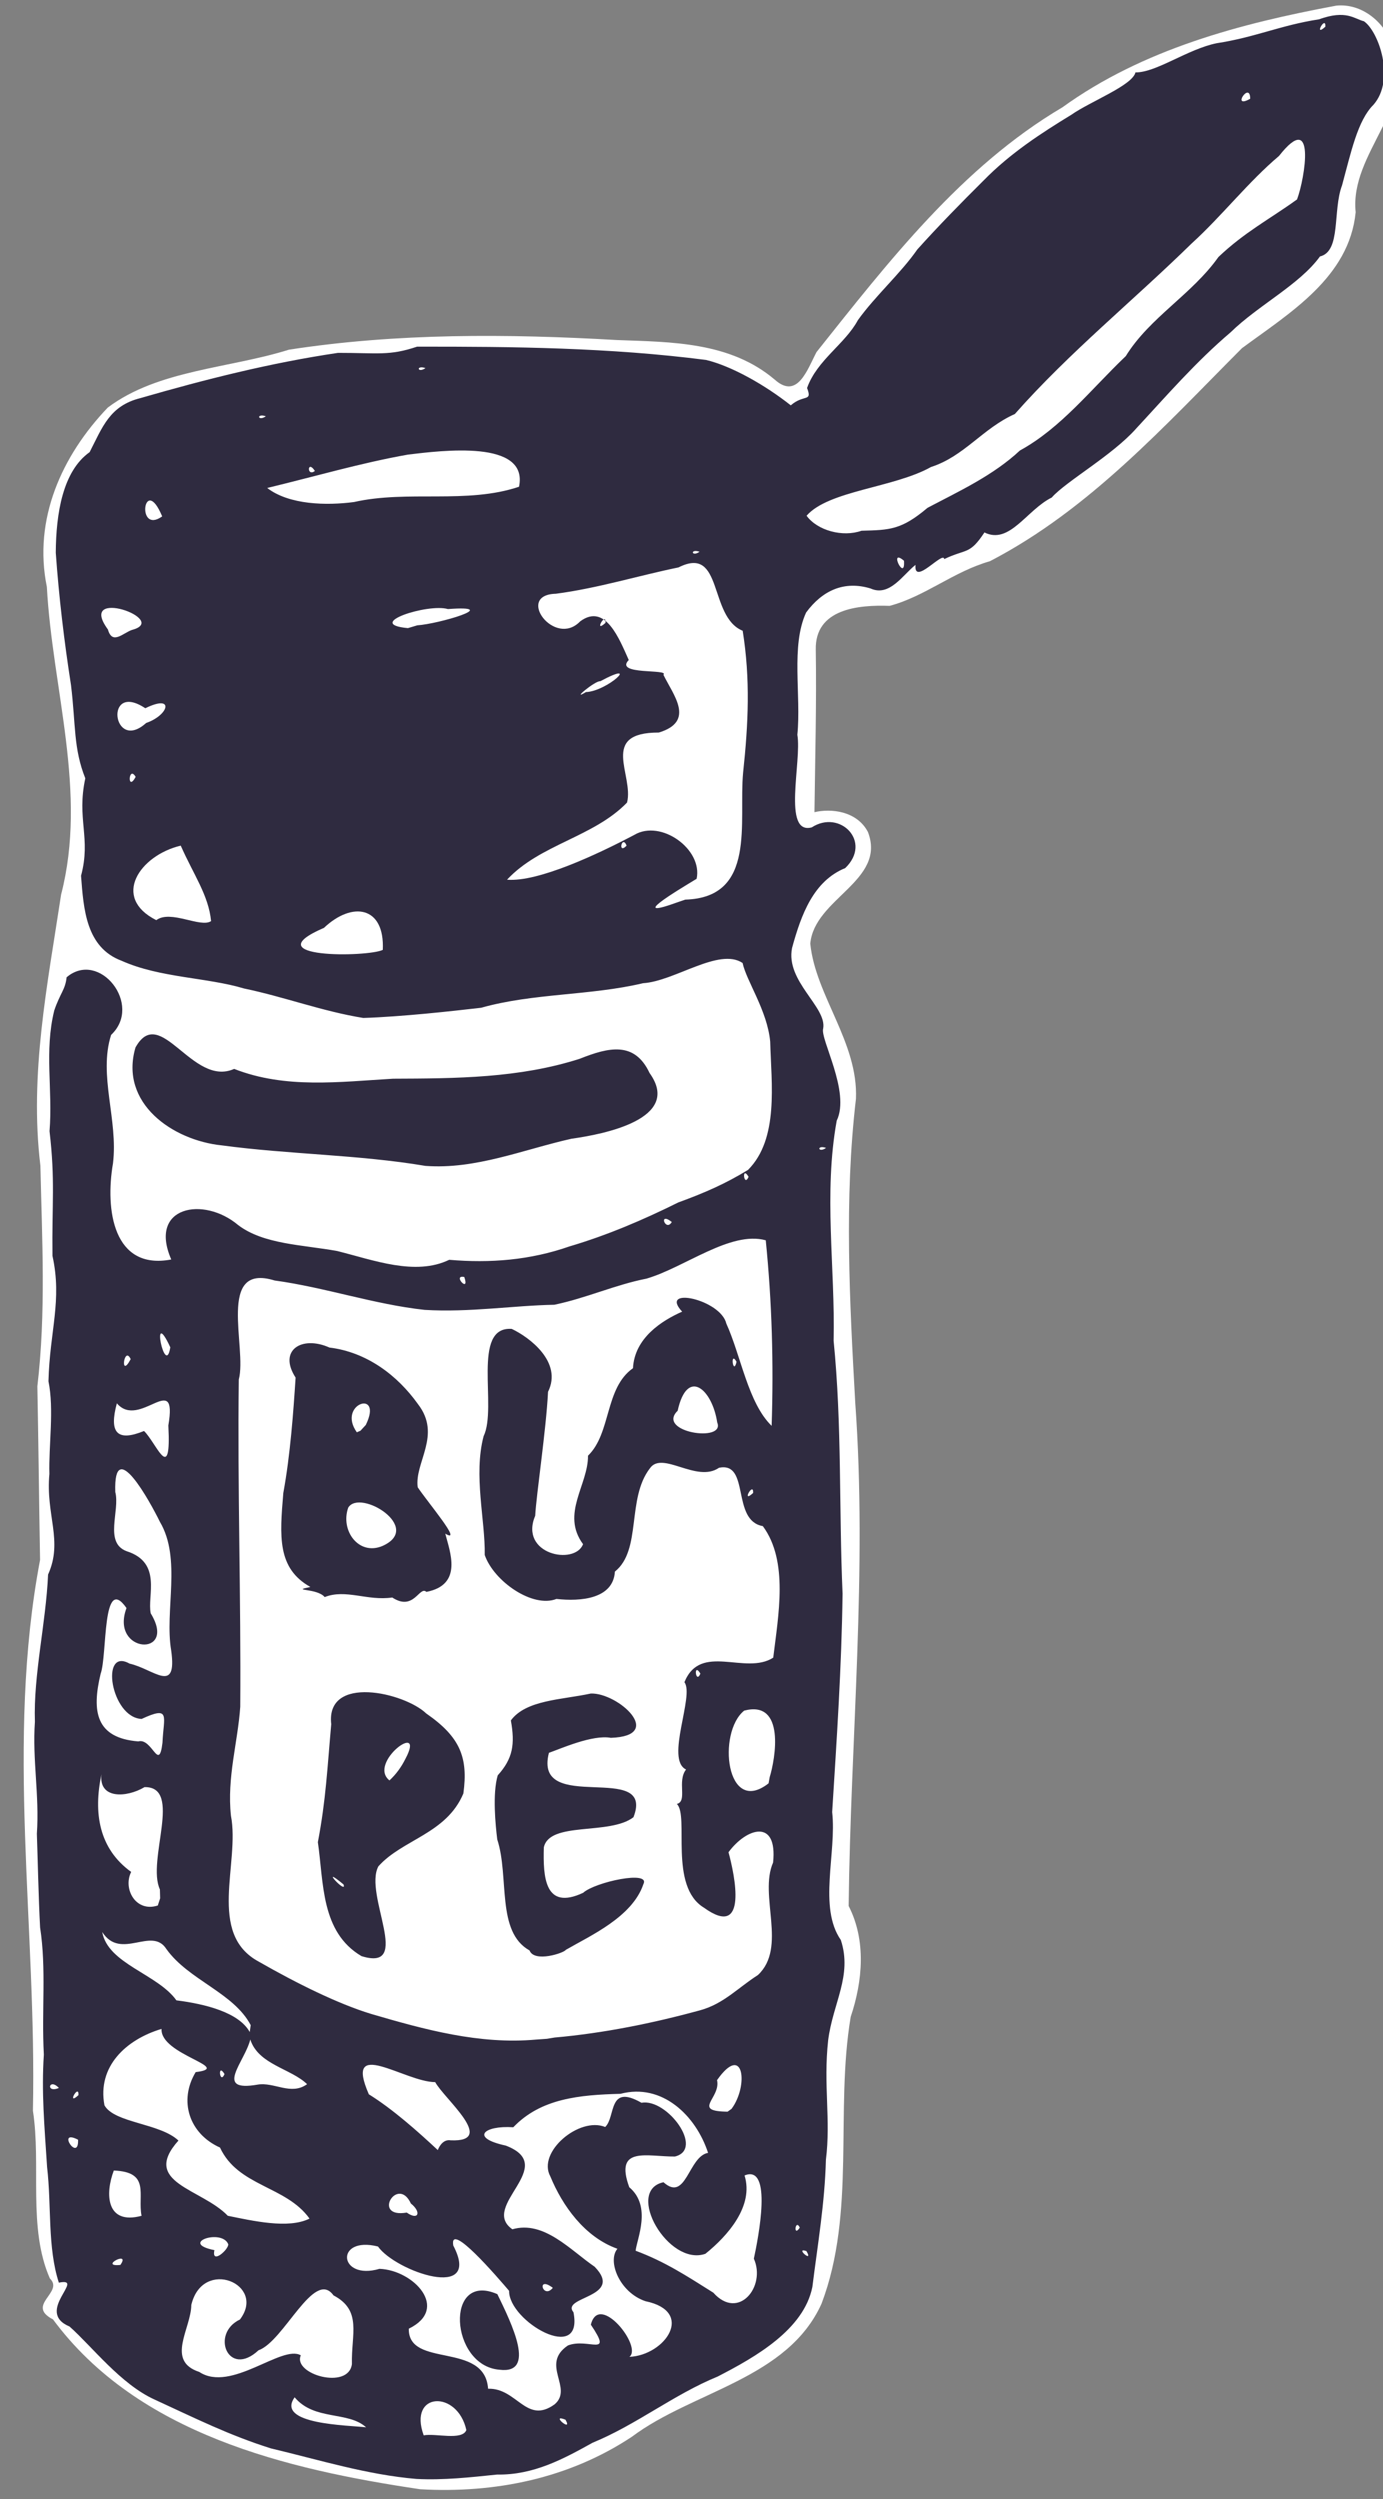 <?xml version="1.0" encoding="UTF-8" standalone="no"?>
<svg viewBox="0 0 130 235" xmlns="http://www.w3.org/2000/svg">
<rect x="0" y="0" width="130" height="235" fill="#808080" stroke="none"/>
<path d="m125.617.529c-9.038,1.684-18.182,4.096-25.756,9.566-9.457,5.585-16.37,14.544-23.106,23.008-.864,1.639-1.79,4.502-3.925,2.6-4.19-3.551-9.63-3.538-14.84-3.728-10.293-.593-20.669-.662-30.833.908-5.597,1.763-12.309,1.89-17.026,5.443-4.312,4.507-7.024,10.49-5.728,16.852 .529,9.669 3.83,19.307 1.34,28.946-1.269,8.403-2.992,16.884-1.946,25.486 .155,6.957.533,13.823-.286,20.752 .107,5.414.158,10.947.256,16.319-3.242,17.091-.305,34.534-.673,51.797 .794,5.152-.497,11.007 1.594,15.773 1.372,1.314-2.317,2.492.294,3.851 7.968,10.774 21.945,14.101 34.512,15.968 7.056.404 14.01-1.022 19.913-4.943 5.732-4.293 14.607-5.416 17.813-12.497 3.253-8.566 1.26-18.113 2.745-26.982 1.136-3.388 1.461-7.196-.194-10.425 .183-15.752 1.762-31.516.623-47.29-.531-9.541-1.048-19.137.064-28.603 .228-5.305-3.8-9.698-4.293-14.595 .376-4.268 7.173-5.903 5.421-10.498-1.041-1.994-3.49-2.232-5.028-1.864 .062-5.049.203-10.202.123-15.282-.084-3.841 3.99-4.229 6.942-4.121 3.318-.879 6.042-3.24 9.419-4.194 9.339-4.84 16.441-12.757 23.702-20.036 4.5-3.325 10.08-6.657 10.687-12.784-.587-5.655 5.886-9.928 3.459-15.674-.731-2.203-2.879-3.987-5.274-3.753z" fill="#fff"/>
<path d="m39.173,233.104c-4.687-.393-9.174-1.798-13.712-2.876-3.9-1.223-7.156-2.855-10.898-4.576-3.2-1.434-5.921-5.017-8.026-6.882-3.336-1.398 1.602-4.653-1.006-4.125-1.078-3.351-.679-7.194-1.104-10.859-.256-3.973-.535-7.027-.306-10.585-.222-4.217.247-8.031-.351-11.95-.149-2.734-.236-6.905-.305-8.816 .249-3.654-.431-6.932-.184-10.528-.146-4.436 1.034-9.236 1.238-13.848 1.432-3.172-.243-5.62.125-9.458-.077-2.667.456-6.072-.089-8.715 .119-4.738 1.301-7.595.377-11.79-.059-4.898.267-7.098-.276-11.729 .316-3.889-.502-7.503.443-11.346 .557-1.644 1.04-1.948 1.163-3.125 3.078-2.612 7.196,2.589 4.182,5.42-1.208,3.814.675,7.975.178,12.073-.754,4.366.026,10.084 5.476,9.044-2.18-5.003 3.041-5.975 6.283-3.24 2.399,1.829 6.076,1.851 9.32,2.446 3.406.845 7.325,2.368 10.524.824 3.851.333 7.616.03 11.286-1.253 3.597-1.063 6.993-2.523 10.254-4.143 2.57-.938 4.455-1.778 6.551-3.058 2.911-2.929 2.187-8.083 2.081-12.065-.271-2.921-2.235-5.691-2.594-7.392-2.218-1.478-6.387,1.721-9.351,1.901-5.002,1.183-10.313.925-15.215,2.308-2.698.316-7.549.852-11.089.961-3.818-.615-7.444-1.988-11.197-2.768-3.515-1.055-7.913-.996-11.513-2.606-3.358-1.256-3.581-4.861-3.82-7.996 .951-3.548-.426-5.328.4-9.162-1.123-2.833-.89-5.009-1.341-8.749-.643-4.127-1.141-8.321-1.434-12.469 .024-3.716.666-7.672 3.182-9.454 1.213-2.36 1.876-4.359 4.779-5.084 6.095-1.761 12.259-3.321 18.571-4.252 3.745-.001 4.816.297 7.431-.584 9.063-.011 18.168.09 27.167,1.25 2.389.575 5.512,2.333 7.959,4.268 1.24-1.071 2.046-.283 1.531-1.631 .939-2.632 3.565-4.124 4.783-6.387 1.633-2.279 4.035-4.411 5.578-6.636 1.961-2.186 4.156-4.427 6.245-6.501 2.487-2.543 5.395-4.434 8.243-6.172 1.775-1.247 5.729-2.75 6.02-3.979 1.955.024 4.914-2.198 7.648-2.748 3.597-.548 6.011-1.693 9.594-2.242 2.582-.932 3.327-.039 4.236.181 1.374.939 2.979,5.477.894,7.853-1.492,1.479-2.108,4.473-2.955,7.583-.896,2.378-.066,6.198-2.075,6.68-1.898,2.635-5.812,4.599-8.4,7.135-3.271,2.778-6.019,5.965-8.858,9.027-2.237,2.535-6.626,4.991-7.952,6.506-2.355,1.165-3.965,4.459-6.327,3.283-1.407,2.138-1.698,1.508-3.779,2.506-.086-.816-2.897,2.58-2.699.545-1.189.922-2.427,3.026-4.224,2.22-2.455-.753-4.517.163-6.059,2.256-1.457,3.151-.451,7.78-.826,11.5 .429,2.478-1.433,9.447 1.352,8.708 2.662-1.723 5.711,1.361 3.148,3.827-2.971,1.214-4.129,4.332-4.998,7.514-.624,3.133 3.274,5.534 2.928,7.563-.322.968 2.575,5.953 1.272,8.67-1.248,6.856-.139,13.811-.293,20.697 .791,7.899.496,15.857.842,23.784-.09,6.861-.548,13.699-.978,20.536 .429,3.856-1.32,8.956.815,12.031 1.099,3.372-.744,5.899-1.193,9.435-.458,4.195.261,7.463-.21,11.229-.103,4.053-.77,7.942-1.273,11.961-.801,4.011-5.339,6.588-8.901,8.424-4.123,1.69-7.672,4.551-11.762,6.226-2.728,1.518-5.544,3.051-8.973,2.991-2.505.261-5.035.541-7.555.413zm4.664-4.595c-.828-3.794-5.499-3.61-4.01.495 1.112-.22 3.599.521 4.01-.495zm-9.425-.261c-1.692-1.545-4.861-.603-6.716-2.822-1.839,2.567 5.101,2.621 6.716,2.822zm18.742-.716c-1.525-.613.745,1.296 0,0zm-1.037-1.43c1.832-1.55-1.385-3.759 1.268-5.552 1.92-.748 4.271,1.19 2.155-1.951 .765-3.11 4.887,2.068 3.622,3.024 3.39-.158 6.187-4.265 1.506-5.236-2.446-.826-3.599-3.786-2.631-4.928-3.075-1.093-5.167-4.038-6.306-6.804-1.263-2.302 2.739-5.645 5.157-4.647 1.014-.963.229-4.1 3.407-2.279 2.423-.433 5.945,4.374 3.147,5.055-2.593.026-5.724-1.042-4.291,2.888 2.142,1.803.711,4.873.597,5.972 2.749,1.021 4.791,2.362 7.301,3.941 2.377,2.663 4.978-.586 3.812-3.195 .427-1.977 1.787-8.913-.874-7.825 .89,2.875-1.576,5.67-3.678,7.365-3.482,1.228-7.604-5.944-3.941-6.728 2.142,1.921 2.335-2.439 4.19-2.762-1.143-3.514-4.324-6.585-8.233-5.553-3.843.103-7.48.426-10.077,3.147-2.753-.19-4.115.989-.707,1.721 5.069,1.94-2.498,5.678.62,7.871 2.972-.856 5.457,1.965 7.735,3.521 2.829,2.915-3.224,2.784-1.99,4.282 .975,4.927-6.098.857-6.051-2.016-.947-1.105-5.662-6.649-5.247-4.258 2.755,5.279-5.409,2.44-7.079.09-4.069-1.021-3.728,3.235.144,2.099 3.212.12 6.619,3.748 2.754,5.629-.063,3.749 7.142,1.173 7.454,5.647 2.709-.089 3.584,3.379 6.232,1.48zm-5.173-3.271c-4.664-.377-5.161-9.293-.192-7.105 1.36,2.801 3.695,7.552.192,7.105zm-13.864-.531c-.07-2.834.975-5.036-1.734-6.461-1.814-2.543-4.654,4.326-7.044,5.164-2.849,2.651-4.548-1.564-1.749-2.892 2.522-3.319-3.501-5.856-4.569-1.375-.022,2.244-2.43,5.258.746,6.304 3.001,1.976 7.767-2.602 9.547-1.562-.79,1.777 4.492,3.291 4.803.821zm18.885-7.169c-1.592-1.201-.931,1.135 0,0zm-40.652-2.153c1.023-1.428-2.082.212 0,0zm10.143-1.945c-.597-1.5-4.684-.11-1.3.553-.307,1.404 1.346-.058 1.3-.553zm54.342.64c-1.151-.386.739,1.225 0,0zm-.618-2.204c-.423-.895-.639.972 0,0zm-46.086-.849c-2.205-3.086-6.709-3.005-8.414-6.679-2.929-1.314-3.895-4.427-2.286-7.095 3.61-.436-3.346-1.614-3.21-4.063-3.331.998-6.058,3.527-5.364,7.189 .936,1.666 5.219,1.671 6.954,3.31-3.568,3.987 2.158,4.493 4.639,7.074 2.304.463 5.692,1.262 7.681.264zm-15.789-.261c-.388-1.983.861-4.122-2.605-4.259-.831,2.175-.74,5.152 2.605,4.259zm25.319-1.154c-1.243-2.689-3.728,1.417-.391.849 1.121.786 1.384-.064.391-.849zm3.744-5.945c4.394.183-.634-3.921-1.458-5.472-2.865-.003-8.637-4.338-6.238,1.146 2.242,1.389 4.616,3.504 6.478,5.243 .194-.491.593-1.026 1.217-.917zm-35.03-.057c-2.098-1.076.082,2.184 0,0zm61.427-2.904c1.612-2.161 1.157-6.284-1.364-2.699 .385,1.692-2.436,2.924.989,2.968l.375-.268-1e-005-1e-005zm-61.391-1.286c.06-1.141-1.163,1.066 0,0zm-1.84-.677c-.939-.995-1.261.533 0,0zm23.333-.354c-1.509-1.468-4.581-1.839-5.34-4.201-.527,2.131-3.468,4.968.686,4.242 1.557-.267 3.136,1.047 4.654-.041zm-7.762-.95c-.678-1.131-.452,1.053 0,0zm31.003-3.435c4.638-.409 9.28-1.352 13.729-2.572 2.201-.608 3.584-2.152 5.4-3.301 2.786-2.585.076-7.51 1.433-10.585 .434-4.183-2.507-3.253-4.192-.968 .582,2.133 1.878,8.23-2.303,5.218-3.341-2.015-1.374-8.647-2.554-9.758 1.033-.251-.003-2.134.869-3.239-1.98-.934.806-6.949-.156-8.21 1.523-3.76 5.732-.622 8.35-2.309 .465-3.921 1.466-9.063-.98-12.368-2.992-.528-1.177-6.066-4.11-5.491-2.101,1.47-5.337-1.628-6.502.054-2.209,2.862-.747,7.674-3.293,9.714-.152,2.571-3.218,2.825-5.494,2.571-2.224.883-5.885-1.652-6.742-4.134 .059-3.286-1.072-7.478-.105-11.169 1.319-2.728-1.179-10.354 2.644-10.09 1.631.767 4.804,3.108 3.412,5.917-.178,3.608-1.103,9.655-1.205,11.652-1.532,3.633 3.715,4.699 4.498,2.676-2.107-2.864.492-5.582.464-8.321 2.198-2.128 1.56-6.347 4.229-8.229 .143-2.846 2.72-4.477 4.621-5.317-2.24-2.407 3.618-1.165 4.153,1.122 1.373,3.024 2.046,7.47 4.258,9.616 .197-5.807.031-11.666-.553-17.448-3.316-.912-7.605,2.548-11.203,3.604-2.97.585-5.644,1.826-8.668,2.458-3.871.069-7.957.737-12.199.481-4.755-.52-9.343-2.113-14.096-2.763-5.5-1.699-2.572,6.335-3.367,9.307-.128,10.256.213,20.546.137,30.777-.225,3.331-1.262,6.638-.875,10.247 .865,4.461-2.278,11.09 2.625,13.725 3.599,2.061 7.445,3.96 10.528,4.903 5.046,1.479 10.201,2.899 15.528,2.42l1.023-.073 .698-.116 1e-005,1e-005zm-18.126-7.655c-3.834-2.26-3.547-6.905-4.104-10.718 .759-3.972.886-6.964 1.258-11.092-.531-4.692 6.871-2.984 8.935-1.005 3.195,2.214 3.945,4.141 3.485,7.521-1.595,3.798-5.723,4.31-7.988,6.85-1.418,2.643 3.285,9.95-1.586,8.443v1e-005zm-1.692-6.745c-2.442-2.02.377,1.053 0,0zm5.826-11.822c1.953-3.682-3.595.379-1.507,2.042 .627-.576 1.131-1.28 1.507-2.042zm11.663,18.033c-3.158-1.763-1.887-6.907-3.038-10.44-.163-1.315-.466-4.305.046-6.028 1.426-1.579 1.634-2.926 1.233-5.163 1.43-1.941 4.801-1.939 7.517-2.53 2.571-.085 7.041,3.993 1.88,4.166-1.715-.319-4.712,1.022-5.82,1.411-1.514,5.931 10.026.664 7.949,6.053-2.243,1.729-7.905.358-8.428,2.847-.072,2.758.071,5.963 3.699,4.26 1.11-1.01 6.372-2.148 5.659-.805-1.041,3.087-4.986,4.836-7.285,6.168-.166.295-2.965,1.226-3.413.062zm-19.259-33.231c-.729-.872-3.301-.546-1.345-.95-3.134-1.757-2.885-4.768-2.544-8.836 .658-3.593.943-7.586 1.156-10.85-1.669-2.573.579-3.991 3.182-2.827 3.484.427 6.37,2.582 8.328,5.33 2.239,2.909-.347,5.475-.034,7.804 .881,1.34 4.336,5.409 2.594,4.365 .412,1.657 1.712,4.802-1.777,5.477-.654-.608-1.17,1.871-3.208.527-2.327.344-4.375-.823-6.351-.039zm5.432-4.806c3.871-1.723-2.132-5.414-3.22-3.601-.758,2.165.996,4.546 3.22,3.601zm-1.566-11.381c1.677-3.434-2.744-1.989-.844.694l.346-.152 .498-.542h-1e-005zm-10.82,56.44c-1.606-3.055-5.829-4.229-7.918-7.145-1.379-2.189-4.281,1.111-6.039-1.611 .534,2.999 5.19,3.935 6.975,6.425 2.694.338 5.878,1.132 6.891,2.981l.091-.65 1e-005-1e-005zm-8.534-12.759c-1.264-2.715 2.181-9.679-1.443-9.623-1.727,1.021-4.332,1.125-4.05-1.213-.773,3.642-.239,7.001 2.79,9.187-.797,1.621.455,3.829 2.504,3.158l.221-.676-.023-.834v1e-005zm57.318-10.561c.526-1.703 1.504-7.275-2.396-6.255-2.553,2.049-1.708,9.965 2.292,6.838l.104-.583 1e-005-1e-005zm-57.078-3.239c.105-2.472.803-3.51-1.96-2.234-2.907-.128-3.918-6.774-1.137-5.203 2.26.501 4.498,2.96 3.917-1.233-.633-3.746.991-8.628-1.06-12.095-.927-1.896-4.377-8.201-4.196-2.807 .463,1.746-1.084,4.768 1.07,5.566 3.374,1.079 1.907,4.208 2.265,5.849 2.549,4.169-3.866,3.78-2.281-.504-2.312-3.307-1.793,4.47-2.431,6.18-.848,3.551-.458,6.035 3.539,6.36 1.314-.359 1.944,2.943 2.274.121zm50.566-6.495c-.678-1.131-.452,1.053 0,0zm4.955-16.987c.06-1.142-1.163,1.066 0,0zm-54.968-6.355c.897-5.302-2.71.432-4.84-2.077-.745,2.754.004,3.647 2.555,2.603 1.121,1.105 2.386,4.592 2.321.48l-.037-1.006zm51.593-.275c-.47-3.13-2.82-5.197-3.719-1.101-2.056,2.008 4.509,3.025 3.719,1.101zm-55.133-5.955c-.629-1.351-1.03,1.95 0,0zm56.95.252c-.632-1.126-.316,1.375 0,0zm-53.226-1.366c-1.898-4.08-.477,2.993 0,0zm27.633-6.61c-1.176-.243.558,1.6 0,0zm19.506-5.173c-1.31-1.023-.575.984 0,0zm7.219-4.247c-.678-1.131-.452,1.053 0,0zm7.284-2.719c-.922-.312-.761.526 0,0zm-41.668-18.621c.191-4.126-2.885-4.577-5.528-2.072-6.683,2.887 4.097,2.773 5.528,2.072zm-16.141-2.705c-.236-2.438-1.658-4.382-2.852-7.097-3.862.919-6.533,4.882-2.298,7.007 1.351-1.007 4.162.758 5.15.09zm44.579-2.021c6.723-.199 5.002-7.32 5.43-11.933 .495-4.665.688-8.775-.039-13.348-3.233-1.313-1.795-8.099-6.033-5.956-3.722.761-7.575,1.957-11.532,2.476-3.832.09-.12,5.1 2.286,2.599 2.379-1.77 3.69,1.679 4.571,3.631-1.409,1.45 3.843.812 3.256,1.387 .915,1.891 3.034,4.379-.427,5.433-5.638-.009-2.331,4.001-2.99,6.584-3.156,3.259-8.174,3.918-11.282,7.254 2.912.242 8.504-2.387 11.974-4.219 2.494-1.475 6.439,1.355 5.847,4.135-1.999,1.208-6.494,3.91-1.809,2.211l.749-.255-1e-005,1e-005zm-5.521-5.076c-.429-1.078-.864.896 0,0zm-46.148-6.464c-.674-1.152-.81,1.494 0,0zm.987-5.07c2.158-.746 2.69-2.747-.081-1.385-3.898-2.594-3.093,4.247.081,1.385zm41.339-2.905c2.009-.071 5.249-3.107 1.35-1.021-.47-.076-2.872,1.945-1.35,1.021zm-42.67-5.845c3.643-.963-5.247-4.117-2.262-.039 .408,1.486 1.443.308 2.262.039zm26.816-.432c1.944-.117 8.136-1.92 2.88-1.528-1.875-.555-7.953,1.405-3.759,1.79l.879-.262 1e-005-1e-005zm17.695-.235c.06-1.141-1.163,1.066 0,0zm28.054-5.839c-1.507-1.27.145,2.087 0,0zm-19.213-.844c-.922-.312-.761.526 0,0zm15.221-1.976c2.659-.068 3.749-.08 6.205-2.154 2.949-1.557 6.165-3.037 8.685-5.392 3.868-2.118 6.657-5.73 9.953-8.877 2.228-3.619 6.225-5.807 8.706-9.316 2.479-2.356 4.823-3.562 7.392-5.417 .748-2.01 1.798-8.538-1.699-4.084-2.876,2.424-5.368,5.643-8.219,8.236-5.507,5.393-11.5,10.24-16.61,16.028-3.013,1.34-4.763,3.984-7.875,4.98-3.481,1.957-9.636,2.214-11.702,4.585 1.021,1.395 3.389,2.038 5.164,1.412zm-65.736-1.35c-1.724-4.118-2.494,1.781 0,0zm18.032-1.35c5.085-1.146 10.586.216 15.511-1.437 .925-4.469-7.298-3.395-10.427-3.025-4.42.781-8.885,2.092-13.244,3.14 2.074,1.599 5.601,1.662 8.16,1.322zm-3.679-2.922c-.714-1.109-.78.595 0,0zm-4.607-5.142c-.922-.312-.761.526 0,0zm15.005-4.53c-.922-.312-.761.526 0,0zm77.521-25.328c-.002-1.709-1.83,1.047 0,0zm7.066-6.776c.06-1.141-1.163,1.066 0,0zm-84.595,107.122c-6.335-1.064-12.78-1.072-19.14-1.928-4.624-.474-9.646-3.966-8.112-9.207 2.338-4.188 5.333,3.774 9.275,2.016 4.825,1.892 9.911,1.214 14.936.922 5.908-.026 11.87-.047 17.562-1.88 2.694-1.072 5.139-1.671 6.551,1.346 3.11,4.33-4.369,5.766-7.336,6.177-4.581,1.031-9.005,2.905-13.736,2.555z" fill="#2f2b40"/>
</svg>
